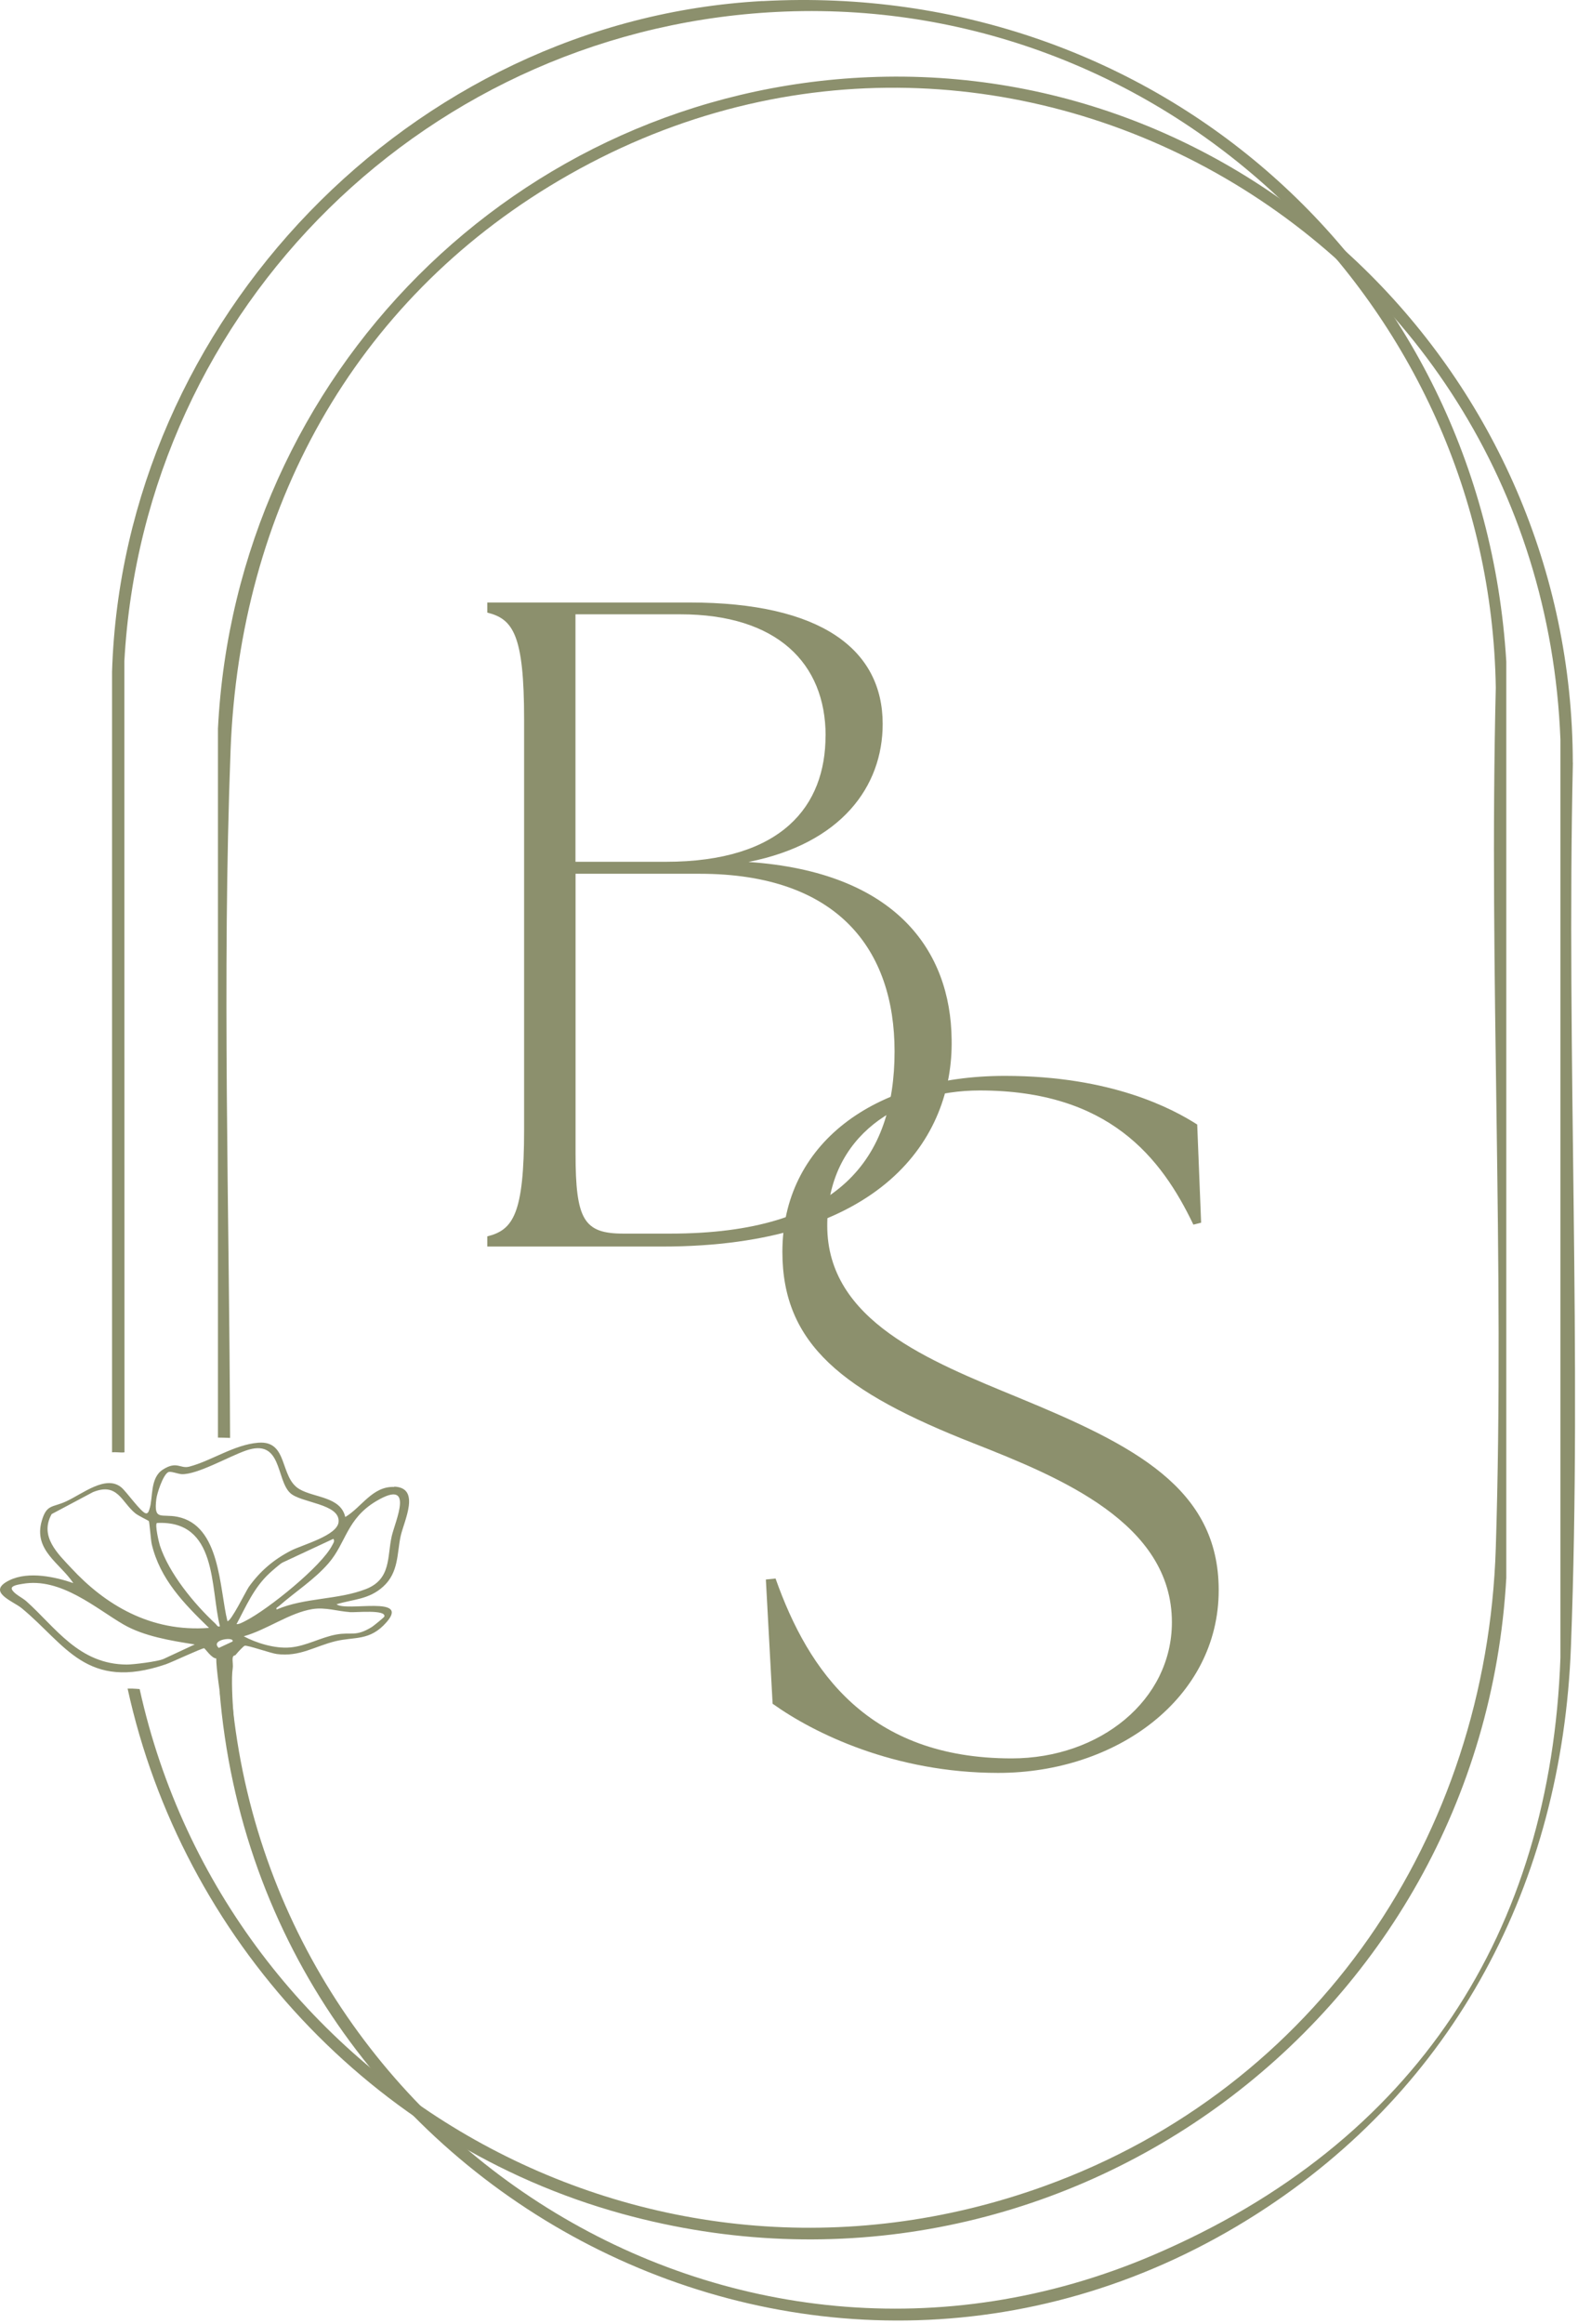 <?xml version="1.0" encoding="UTF-8"?> <svg xmlns="http://www.w3.org/2000/svg" width="263" height="387" viewBox="0 0 263 387" fill="none"><path d="M127.061 0.174C68.466 3.376 20.466 53.41 18.675 111.897V241.867C19.354 241.786 20.059 241.949 20.751 241.867L20.724 110.147C23.966 51.036 71.695 4.19 130.86 1.924C194.719 -0.505 248.308 50.846 249.298 114.529C248.132 162.216 250.804 210.148 249.298 257.808C247.779 305.753 219.451 347.689 174.029 364.077C107.498 388.091 37.778 347.051 23.275 281.292C23.098 281.279 22.935 281.265 22.759 281.252C22.379 281.211 21.85 281.211 21.267 281.211C30.343 322.698 61.981 357.199 103.672 368.677C175.752 388.511 246.897 336.808 251.048 262.787V110.16C247.073 44.795 192.548 -3.394 127.061 0.187V0.174Z" fill="#8C906D"></path><path d="M262.133 127.024C262.078 62.649 208.706 10.159 144.739 12.859C86.265 15.328 39.297 62.283 36.326 121.339V239.412C37.004 239.412 37.669 239.439 38.347 239.466C38.225 201.275 36.991 162.867 38.429 124.948C39.935 85.021 58.792 50.303 93.184 30.048C166.052 -12.864 256.774 38.676 260.07 123.144V276.11C258.429 321.627 236.098 356.792 192.195 375.555C121.797 405.646 44.615 355.951 38.51 281.374C37.859 281.415 37.221 281.442 36.584 281.482C43.353 365.719 137.168 414.912 209.507 368.677C242.529 347.567 260.328 313.568 261.82 274.292C263.679 225.519 261.061 175.919 262.146 127.024H262.133Z" fill="#8C906D"></path><path d="M65.698 247.633C62.076 247.484 60.285 251.011 57.544 252.639C56.771 249.234 52.389 249.451 49.906 247.999C46.542 246.032 48.102 239.859 43.041 240.266C38.999 240.592 35.227 243.292 31.523 244.255C30.031 244.635 29.475 243.251 27.155 244.73C24.957 246.127 25.54 249.437 24.916 251.296C24.835 251.54 24.726 252.083 24.319 252.029C23.546 251.92 21.063 248.406 20.249 247.728C17.658 245.544 13.791 248.773 10.997 250.048C8.731 251.093 7.768 250.469 6.954 253.304C5.556 258.175 9.993 260.304 12.218 263.642C9.369 262.665 4.81 261.58 1.554 263.181C-2.353 265.107 2.165 266.627 3.63 267.834C10.942 273.871 14.415 281.672 27.63 277.168C28.566 276.856 33.721 274.428 34.033 274.495C34.169 274.523 35.281 276.191 36.041 276.191C36.041 279.434 38.32 292.444 38.795 295.47C39.161 295.47 39.65 295.28 40.002 295.321C39.406 292.567 38.307 280.804 38.782 277.874C38.931 276.965 38.429 275.73 39.216 275.662C39.799 274.957 40.586 274.143 40.789 274.075C41.237 273.953 45.158 275.337 46.148 275.459C49.988 275.947 52.43 274.17 55.93 273.315C59.132 272.542 61.642 273.329 64.409 270.168C68.398 265.623 57.734 268.458 56.093 267.169C58.942 266.301 61.465 266.396 63.867 264.225C66.471 261.865 66.159 258.663 66.77 255.841C67.326 253.304 70.189 247.755 65.698 247.579V247.633ZM27.223 276.286C26.3 276.707 22.271 277.209 21.145 277.209C13.113 277.182 9.219 270.968 4.39 266.667C3.684 266.043 2.395 265.487 2.002 264.727C1.649 264.049 3.196 263.873 3.711 263.778C10.142 262.611 16.071 267.943 20.629 270.561C23.98 272.488 28.444 273.234 32.459 273.858L27.209 276.3L27.223 276.286ZM11.879 261.146C9.64 258.744 6.533 255.868 8.609 252.151L15.501 248.488C19.612 246.833 20.236 250.129 22.542 252.015C23.03 252.422 24.74 253.223 24.808 253.318C24.916 253.467 25.133 256.506 25.296 257.184C26.68 262.991 30.642 267.047 34.834 271.104C25.052 271.863 17.468 267.183 11.865 261.132L11.879 261.146ZM38.741 273.383L36.462 274.441C34.942 273.017 39.229 272.515 38.741 273.383ZM36.651 270.819C36.299 271.049 36.122 270.602 35.919 270.412C32.31 267.074 28.145 261.973 26.639 257.361C26.476 256.845 25.785 253.887 26.151 253.63C36.312 253.128 35.023 264.429 36.651 270.819ZM37.9 269.964C36.543 264.47 36.76 254.023 29.556 252.599C26.87 252.069 25.595 253.345 26.056 249.627C26.164 248.732 27.141 245.666 28.023 245.177C28.43 244.947 29.651 245.476 30.302 245.503C32.894 245.584 38.049 242.6 40.952 241.582C47.044 239.439 45.972 246.385 48.36 248.637C50.123 250.306 56.69 250.401 56.432 253.453C56.242 255.733 50.408 257.252 48.482 258.242C45.538 259.762 43.299 261.715 41.468 264.28C41.006 264.944 38.456 270.154 37.9 269.978V269.964ZM55.564 256.289C55.835 256.641 55.564 256.967 55.374 257.333C53.61 260.834 44.71 267.997 40.966 269.91C40.545 270.127 39.853 270.52 39.419 270.48C40.993 267.563 42.282 264.442 44.9 262.014C45.307 261.634 46.732 260.386 47.084 260.223L55.55 256.275L55.564 256.289ZM58.291 268.485C59.335 268.553 64.382 268.011 64.056 269.218C64.029 269.34 62.306 270.737 61.994 270.941C59.267 272.637 58.575 271.755 56.079 272.203C53.488 272.664 51.046 274.129 48.373 274.36C45.782 274.59 42.662 273.6 40.627 272.501C44.466 271.429 48.251 268.58 52.091 267.97C54.248 267.631 56.242 268.336 58.304 268.472L58.291 268.485ZM65.278 255.882C64.518 259.233 65.223 262.977 61.004 264.632C56.31 266.464 50.802 266.03 46.121 268.038C45.904 267.766 46.298 267.658 46.515 267.454C49.215 265.08 52.362 263.099 54.75 260.345C57.694 256.953 57.761 252.924 62.727 249.98C69.225 246.141 65.861 253.318 65.278 255.868V255.882Z" fill="#8C906D"></path><path d="M81.219 207.584V205.901C85.506 204.83 87.351 202.225 87.351 188.129V119.793C87.351 105.697 85.506 103.092 81.219 102.02V100.338H114.932C136.843 100.338 147.113 108.152 147.113 120.566C147.113 130.985 140.221 140.482 124.741 143.548C149.405 145.23 158.455 158.417 158.604 173.124C158.916 189.526 146.963 207.597 110.333 207.597H81.219V207.584ZM137.602 122.533C137.602 110.431 129.476 102.305 113.386 102.305H95.911V143.521H110.93C130.385 143.521 137.589 134.173 137.589 122.533H137.602ZM149.094 175.091C149.094 158.241 139.746 145.515 116.614 145.515H95.925V192.104C95.925 203.134 97.309 205.44 103.889 205.44H111.703C139.895 205.44 149.094 192.877 149.094 175.105V175.091Z" fill="#8C906D"></path><path d="M128.77 283.762L127.644 263.045L129.259 262.882C134.767 278.43 144.806 292.838 168.603 292.838C183.336 292.838 195.316 283.124 195.316 270.168C195.316 253.657 176.702 246.046 162.294 240.375C140.438 231.801 130.398 223.864 130.398 208.479C130.398 190.666 145.458 179.175 167.477 179.175C185.29 179.175 195.479 184.683 199.535 187.274L200.186 203.622L198.897 203.948C193.552 192.782 184.815 181.603 163.284 181.603C150.016 181.603 137.874 189.051 137.874 204.111C137.874 219.97 154.873 226.618 169.769 232.764C189.034 240.7 203.117 247.823 203.117 264.822C203.117 282.798 186.117 295.253 166.364 295.253C149.039 295.253 135.608 288.619 128.811 283.762H128.77Z" fill="#8C906D"></path></svg> 